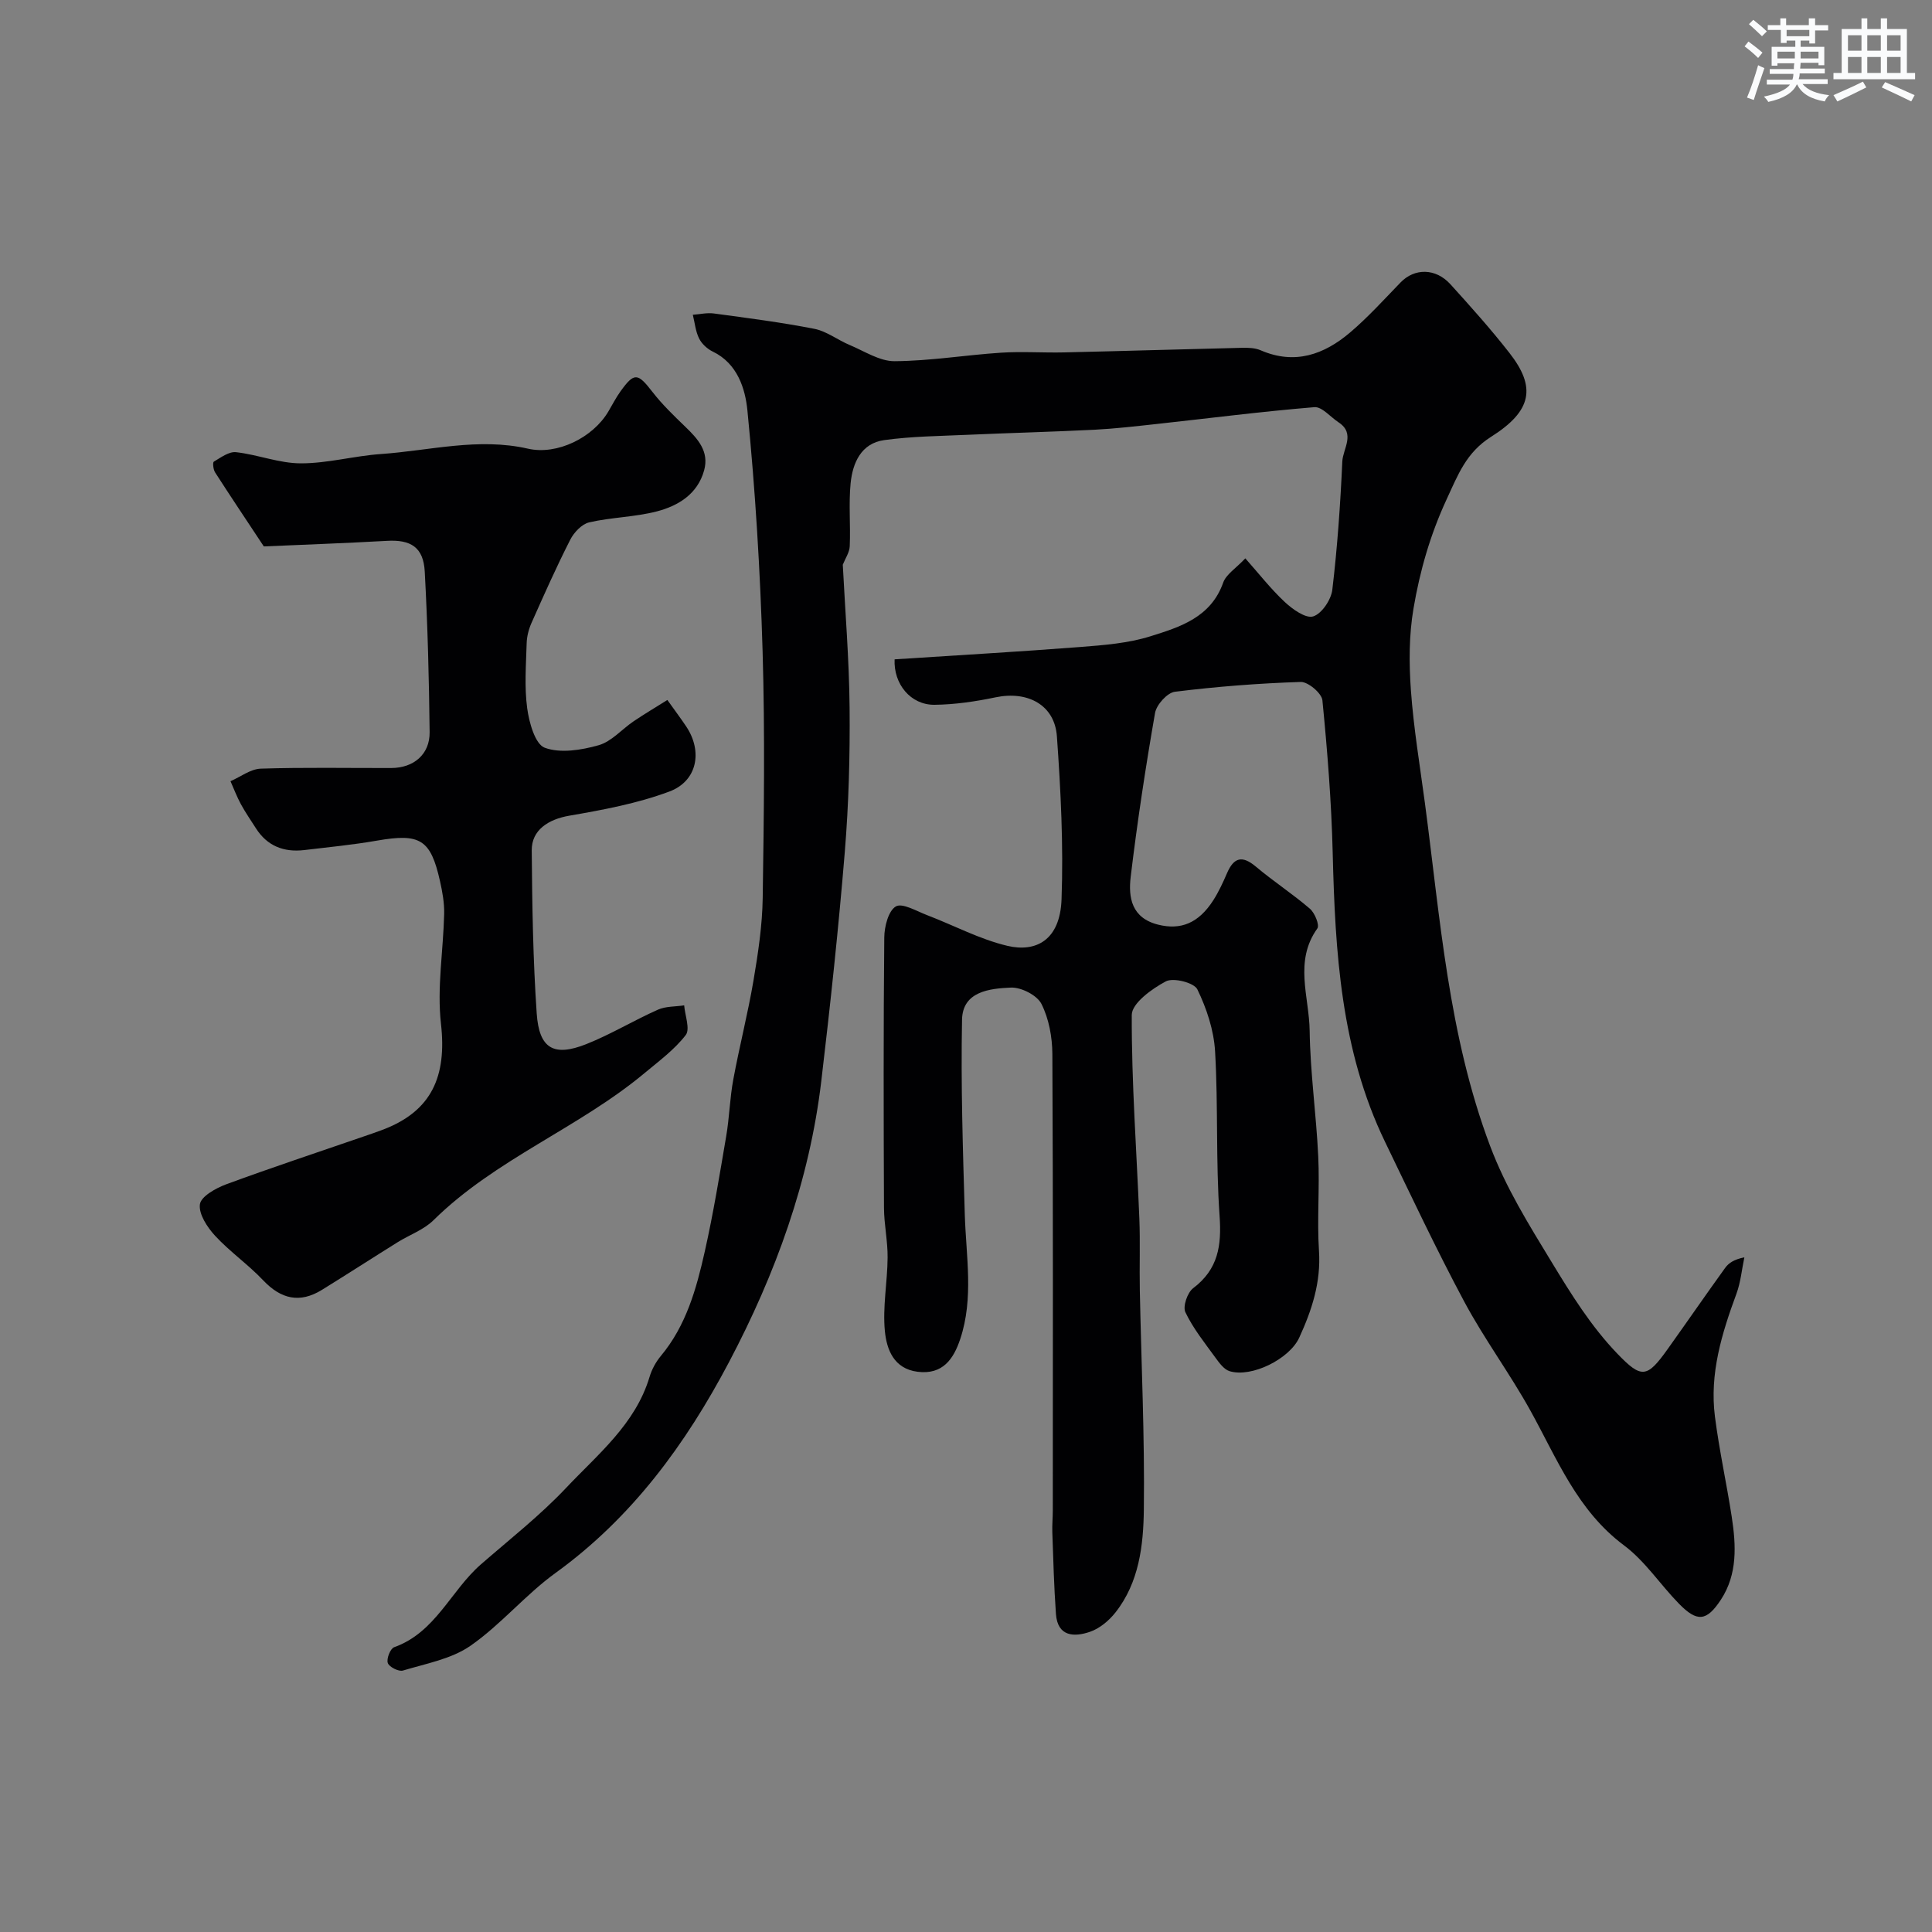 <svg enable-background="new 0 0 400 400" viewBox="0 0 400 400" xmlns="http://www.w3.org/2000/svg"><rect x="0" y="0" width="400" height="400" fill="#808080" stroke="none"/><path d="m185.22 136.51c13.13-.86 25.81-1.58 38.47-2.56 4.88-.38 9.89-.77 14.51-2.22 6.11-1.91 12.5-3.9 15.05-11.11.61-1.71 2.61-2.93 4.58-5.02 2.81 3.17 5.28 6.34 8.18 9.05 1.61 1.5 4.34 3.45 5.87 2.97 1.77-.55 3.71-3.44 3.96-5.5 1.05-8.82 1.67-17.7 2.07-26.57.12-2.65 2.8-5.77-.79-8.12-1.67-1.1-3.43-3.26-4.99-3.13-10.93.9-21.81 2.3-32.72 3.49-4.25.46-8.51.96-12.77 1.18-8.76.44-17.53.66-26.3 1.05-5.77.26-11.58.31-17.28 1.1-4.77.66-6.53 4.72-6.95 8.94-.42 4.3.01 8.69-.18 13.02-.05 1.29-.93 2.55-1.44 3.84.48 9.51 1.32 19.57 1.41 29.63.09 9.93-.18 19.9-.99 29.79-1.3 15.86-3 31.69-4.87 47.49-2.45 20.64-9.46 39.9-19.1 58.17-8.95 16.97-20.08 32.2-35.92 43.66-6.25 4.52-11.31 10.7-17.63 15.09-3.95 2.74-9.21 3.68-13.97 5.12-.87.26-2.84-.73-3.13-1.56-.31-.87.52-2.99 1.31-3.27 8.57-3.05 11.72-11.7 17.94-17.13 5.97-5.2 12.25-10.12 17.66-15.85 6.58-6.98 14.36-13.2 17.29-23.01.46-1.53 1.29-3.06 2.31-4.29 5.26-6.29 7.38-13.92 9.11-21.62 1.78-7.92 3.09-15.95 4.45-23.95.66-3.87.74-7.84 1.46-11.69 1.27-6.87 3.02-13.65 4.19-20.54.95-5.64 1.82-11.37 1.9-17.08.25-16.99.48-34.01-.02-50.99-.49-16.67-1.51-33.35-3.15-49.95-.44-4.41-2.03-9.68-7.17-12.15-1.14-.55-2.29-1.61-2.84-2.73-.73-1.48-.88-3.25-1.29-4.89 1.45-.1 2.94-.46 4.35-.27 6.95.94 13.93 1.83 20.81 3.18 2.56.5 4.84 2.32 7.32 3.35 3.06 1.28 6.21 3.38 9.31 3.35 7.35-.05 14.69-1.28 22.04-1.76 4.34-.28 8.71.04 13.07-.06 12.26-.28 24.52-.66 36.78-.95 1.3-.03 2.72.01 3.88.51 7.07 3.07 13.14.89 18.53-3.69 3.72-3.16 7.03-6.83 10.44-10.35 2.89-2.99 7.25-3.01 10.33.38 4.2 4.63 8.38 9.3 12.22 14.22 5.52 7.06 4.73 11.96-3.8 17.35-5.19 3.28-6.86 7.89-9.23 12.99-3.38 7.3-5.53 14.82-6.84 22.56-.94 5.52-.94 11.3-.54 16.91.56 7.82 1.86 15.58 2.9 23.36 3.18 23.92 4.86 48.08 13.51 71.03 3.26 8.65 7.97 16.19 12.71 23.99 4.11 6.76 8.18 13.33 13.63 19 5.02 5.22 6.14 5.04 10.43-.98 3.98-5.58 7.87-11.22 11.88-16.78.73-1.01 1.83-1.76 3.98-2.19-.53 2.52-.76 5.15-1.64 7.54-3.04 8.23-5.59 16.56-4.45 25.44.89 6.95 2.41 13.82 3.48 20.75.9 5.88 1.21 11.84-2.21 17.09-3 4.6-4.97 4.73-8.73.88-3.87-3.96-7.01-8.82-11.37-12.07-9.68-7.22-13.84-17.9-19.35-27.85-4.25-7.69-9.54-14.81-13.69-22.55-5.82-10.88-11.08-22.06-16.45-33.18-9.14-18.92-10.31-39.28-10.82-59.81-.26-10.54-1.1-21.08-2.13-31.57-.14-1.46-2.97-3.85-4.49-3.8-8.7.28-17.41.96-26.05 2.03-1.58.2-3.81 2.68-4.11 4.39-1.96 11.25-3.68 22.56-5.04 33.91-.52 4.3.17 8.56 5.72 9.93 4.59 1.13 8.3-.24 11.4-5.09 1.12-1.76 2-3.68 2.83-5.6 1.42-3.27 3.15-3.7 5.97-1.33 3.61 3.04 7.61 5.64 11.19 8.72 1.01.87 2.03 3.39 1.53 4.08-4.86 6.79-1.69 14.13-1.59 21.15.12 8.7 1.37 17.39 1.78 26.1.31 6.48-.27 13.02.15 19.49.43 6.5-1.47 12.28-4.09 17.98-2.03 4.42-9.86 8.32-14.41 6.94-1.18-.36-2.17-1.75-2.98-2.86-2.2-3.03-4.59-6.01-6.18-9.35-.57-1.19.42-4.08 1.62-4.98 5.18-3.92 5.9-8.81 5.46-14.98-.8-11.3-.27-22.7-.93-34.02-.25-4.38-1.74-8.89-3.67-12.86-.67-1.39-4.96-2.48-6.52-1.66-2.88 1.52-7.05 4.54-7.06 6.95-.05 14.03 1 28.07 1.57 42.11.2 4.99 0 10 .1 14.99.3 15.1 1.02 30.2.83 45.3-.09 7.42-.97 15.1-5.89 21.33-1.34 1.69-3.27 3.31-5.27 3.99-3.24 1.11-6.7 1.04-7.04-3.7-.4-5.64-.55-11.29-.75-16.94-.05-1.49.1-2.99.1-4.49.01-31.5.07-62.99-.09-94.49-.02-3.5-.71-7.31-2.26-10.38-.91-1.8-4.19-3.47-6.32-3.38-4.37.19-10.01.77-10.12 6.65-.26 13.44.17 26.9.57 40.34.26 8.62 1.88 17.3-.94 25.76-1.36 4.09-3.59 7.45-8.83 6.79-4.97-.63-6.4-4.68-6.77-8.36-.5-5.03.52-10.19.56-15.29.03-3.42-.73-6.85-.75-10.28-.08-18.66-.12-37.33.06-55.99.02-2.25.84-5.5 2.39-6.42 1.34-.79 4.3.97 6.47 1.8 5.56 2.12 10.92 5.01 16.65 6.36 5.86 1.38 10.88-1.14 11.19-9.61.41-11.24-.16-22.54-.96-33.77-.46-6.51-6.06-9.46-12.68-8.08-4.15.87-8.43 1.5-12.66 1.55-4.97.04-8.5-4.33-8.26-9.41z" fill="#010103"/><path d="m54.62 113.13c-3.78-5.72-6.98-10.49-10.09-15.33-.38-.59-.53-2.06-.26-2.22 1.45-.86 3.15-2.13 4.61-1.96 4.5.51 8.94 2.31 13.4 2.31 5.54.01 11.06-1.55 16.62-1.93 10.11-.71 20.12-3.45 30.4-1.11 6.07 1.39 13.48-2.31 16.65-7.69.83-1.4 1.57-2.86 2.52-4.18 2.86-3.97 3.56-3.82 6.61.12 2.02 2.61 4.44 4.93 6.83 7.24 2.59 2.5 4.95 5.09 3.87 9.01-1.36 4.91-5.35 7.33-9.79 8.49-4.55 1.18-9.4 1.21-14 2.27-1.53.35-3.16 2.08-3.93 3.6-2.87 5.63-5.44 11.42-8.01 17.2-.58 1.3-.97 2.8-1.01 4.22-.13 4.49-.49 9.05.11 13.47.4 2.96 1.64 7.43 3.63 8.17 3.25 1.2 7.59.49 11.16-.52 2.66-.75 4.79-3.29 7.22-4.94 2.26-1.53 4.61-2.92 7.01-4.43 1.49 2.09 2.76 3.78 3.93 5.53 3.4 5.12 2.28 11.27-3.52 13.43-6.61 2.47-13.71 3.79-20.71 5-4.3.74-7.82 2.94-7.78 7.19.09 11.26.26 22.53 1.03 33.76.5 7.29 3.53 9.01 10.25 6.35 5.09-2.02 9.83-4.91 14.85-7.14 1.62-.72 3.61-.61 5.43-.89.17 2.1 1.27 4.91.32 6.15-2.31 3-5.51 5.36-8.47 7.83-13.7 11.43-30.9 17.83-43.76 30.51-2.01 1.98-4.94 3.01-7.4 4.54-5.25 3.27-10.44 6.63-15.7 9.88-4.58 2.82-8.46 1.91-12.15-1.98-3.1-3.28-6.89-5.91-9.95-9.22-1.63-1.76-3.43-4.51-3.15-6.53.22-1.62 3.29-3.33 5.41-4.12 9.44-3.48 19-6.64 28.51-9.92 1.38-.48 2.77-.94 4.14-1.47 9.91-3.84 13.08-10.95 11.85-21.84-.85-7.47.48-15.17.66-22.77.05-2.25-.36-4.55-.86-6.77-1.94-8.68-4.13-9.95-13.04-8.4-4.99.87-10.05 1.36-15.09 1.96-4.21.49-7.65-.84-9.99-4.52-1.05-1.65-2.17-3.26-3.1-4.97-.83-1.53-1.45-3.17-2.16-4.77 2.09-.91 4.16-2.53 6.28-2.6 8.99-.29 17.99-.11 26.99-.13 4.66-.01 8.01-2.83 7.96-7.42-.12-11.09-.41-22.18-1.01-33.25-.27-5.06-2.91-6.66-7.87-6.36-8.77.49-17.52.8-25.45 1.15z" fill="#010103"/><g fill="#fafbfc"><path d="m361.2 9.6.8-1c.9.7 1.9 1.4 2.9 2.3l-.9 1.1c-1-1-2-1.8-2.8-2.4zm.5 10.6c.9-2.1 1.6-4.3 2.3-6.7.4.2.8.4 1.3.6-.7 2.1-1.5 4.3-2.2 6.6zm.4-15.2.9-.9c1 .8 2 1.6 2.8 2.4l-1 1c-.9-.9-1.8-1.7-2.7-2.5zm12.5-1.2h1.2v1.4h2.7v1.1h-2.7v2.7h-1.2v-.6h-1.8v1.3h4.9v3.8h-1.2v-.5h-3.7c0 .4-.1.9-.1 1.2h5.1v1h-5.2c0 .5-.1.9-.2 1.2h6v1h-5.2c1.1 1.3 2.9 2 5.5 2.3-.4.4-.7.8-.9 1.3-2.9-.5-4.8-1.6-5.7-3.5h-.1c-.8 1.7-2.7 2.9-5.9 3.6-.2-.4-.6-.8-.9-1.1 2.8-.6 4.6-1.4 5.4-2.5h-4.8v-1h5.3c.1-.3.2-.7.2-1.2h-4.9v-1h5c0-.4 0-.8.1-1.2h-3.5v.5h-1.2v-3.9h4.9v-1.3h-1.8v.5h-1.2v-2.7h-2.7v-1h2.6v-1.4h1.2v1.4h4.7v-1.4zm-6.6 8.3h3.6c0-.4 0-.9 0-1.4h-3.6zm1.9-4.6h4.7v-1.3h-4.7zm6.6 3.2h-3.7v1.4h3.7z"/><path d="m385.3 3.8h1.3v2.2h2.8v-2.2h1.3v2.2h4.1v9.1h1.7v1.3h-16.9v-1.3h1.7v-9.1h4.1v-2.2zm.4 13.1.7 1.2c-1.8.9-3.8 1.9-6 2.9-.2-.4-.5-.8-.8-1.3 2.3-1 4.3-1.9 6.1-2.8zm-3.1-6.4h2.8v-3.2h-2.8zm0 4.6h2.8v-3.3h-2.8zm4-4.6h2.8v-3.2h-2.8zm0 4.6h2.8v-3.3h-2.8zm3.7 1.9c2.1.9 4.1 1.8 6.1 2.7l-.7 1.3c-2.2-1.1-4.2-2-6.1-2.9zm3.2-9.7h-2.8v3.2h2.8zm-2.8 7.8h2.8v-3.3h-2.8z"/></g></svg>